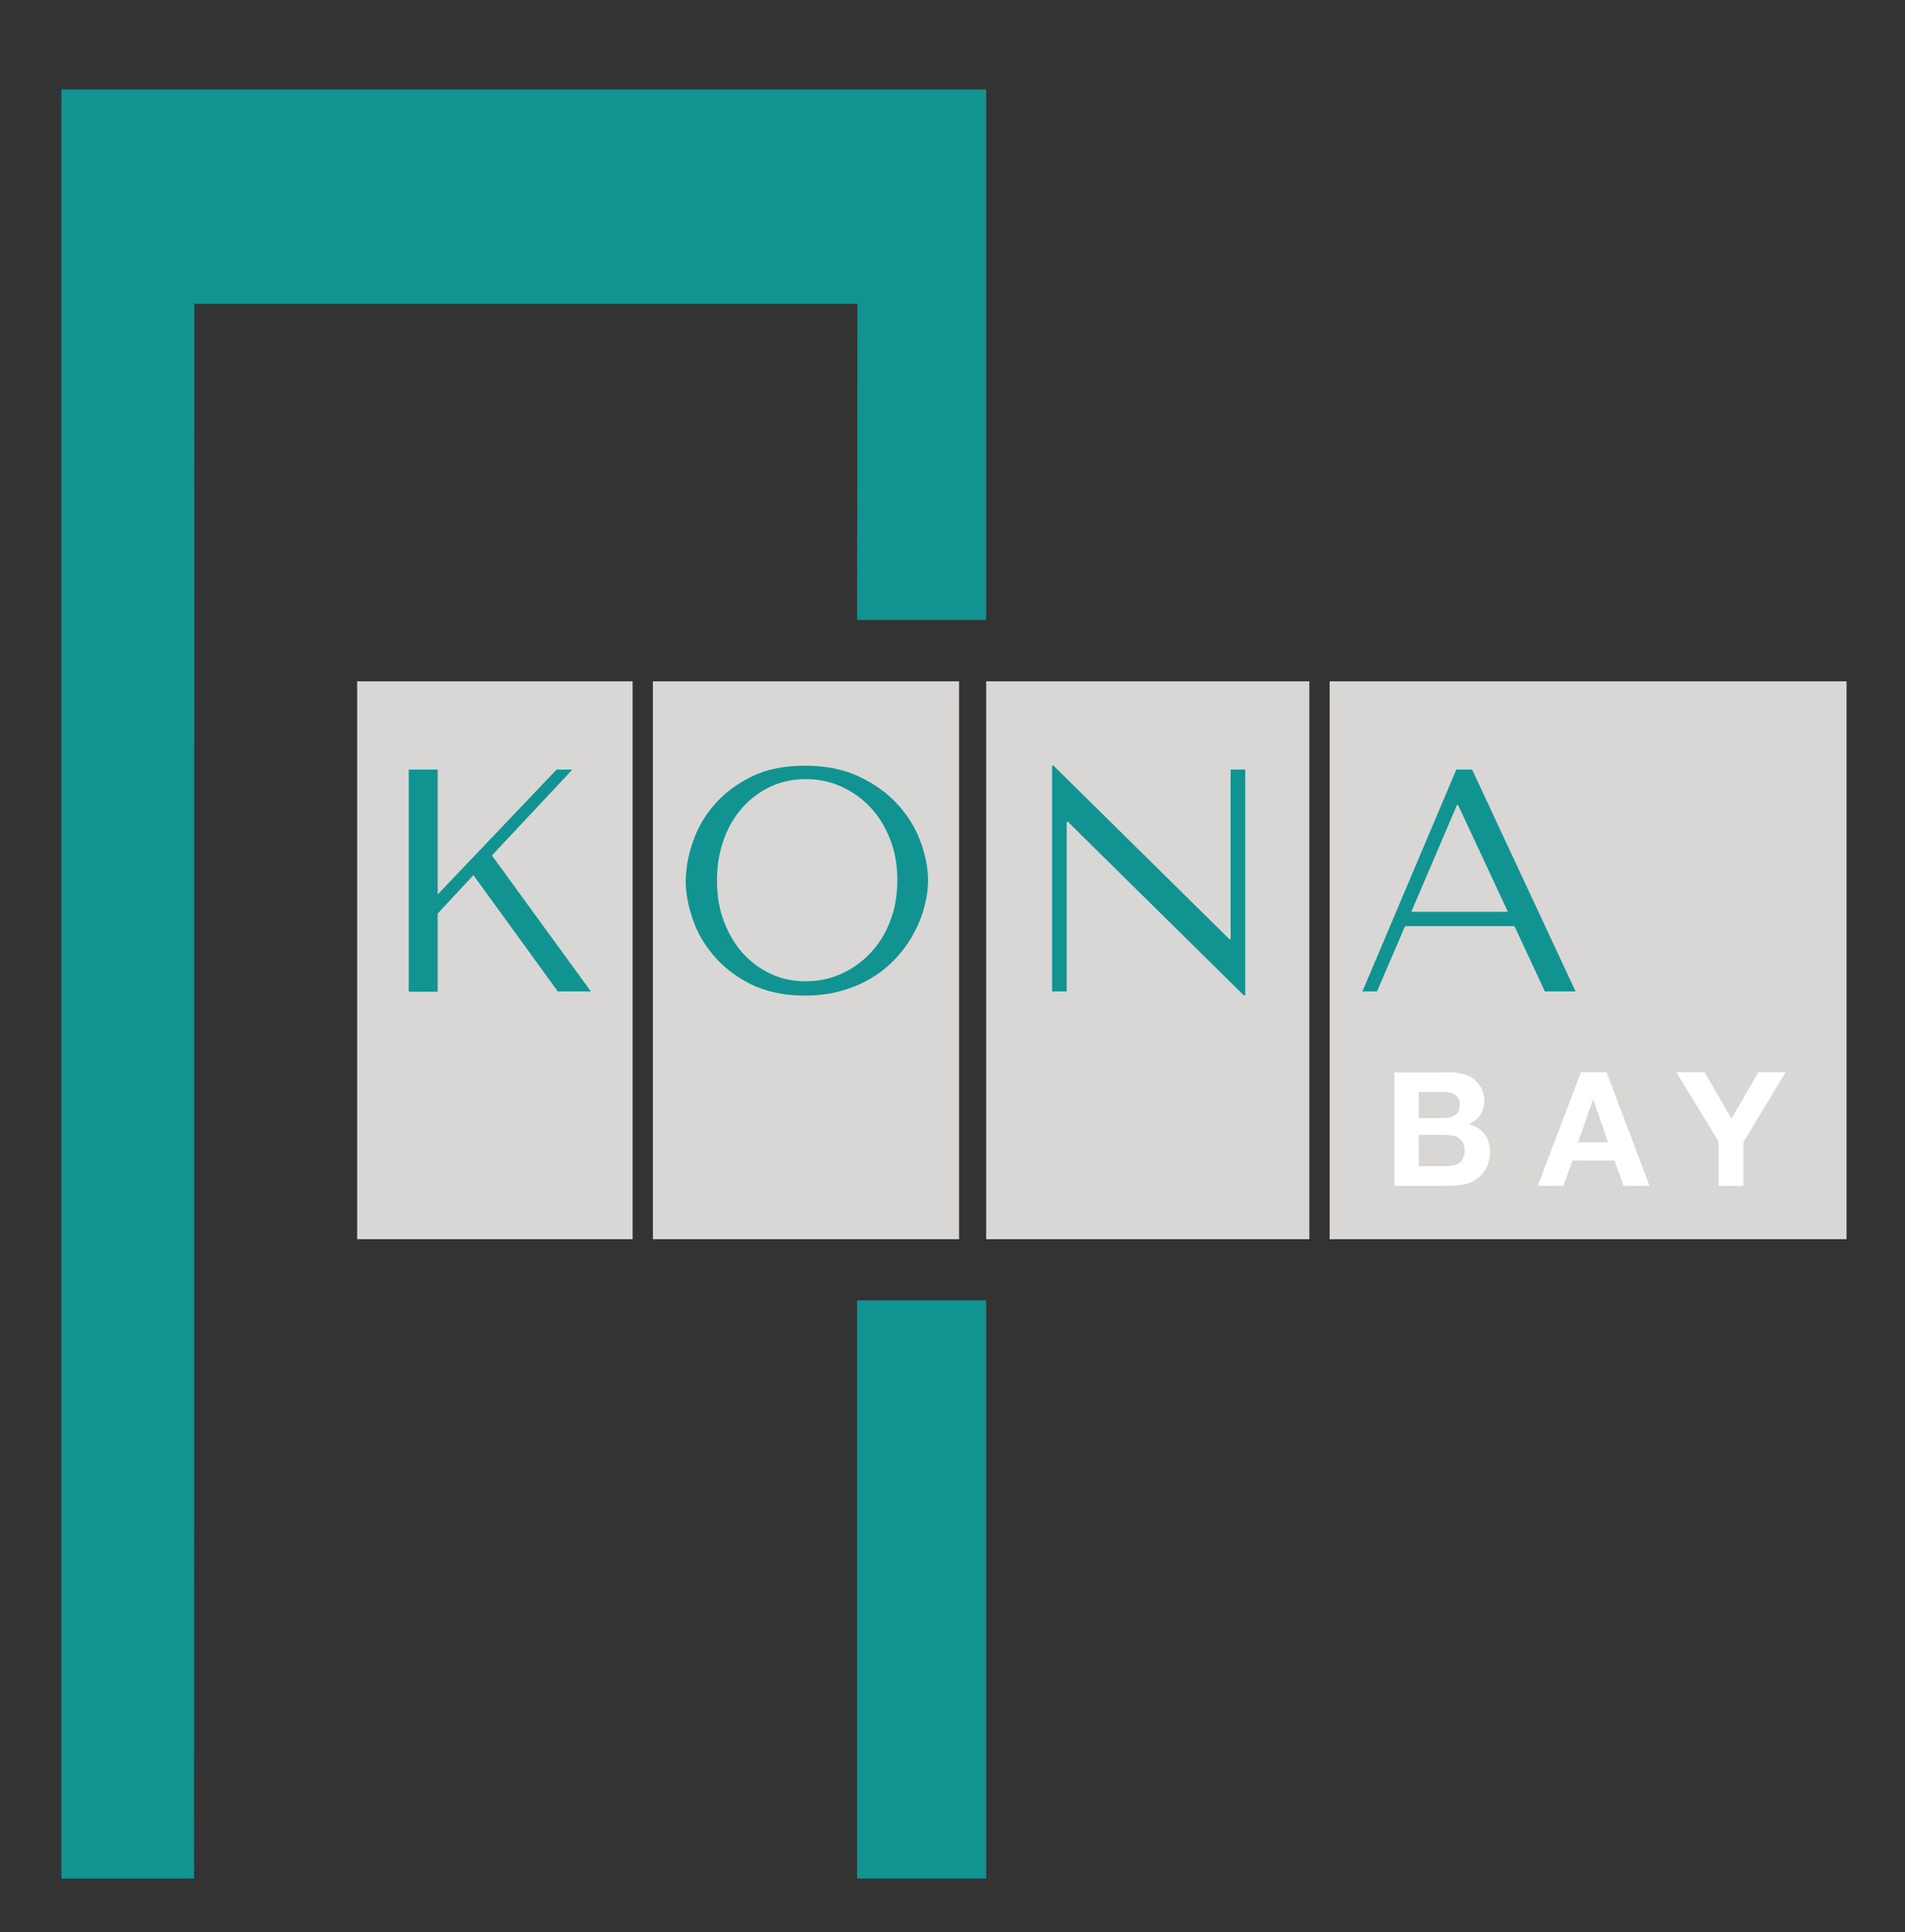 <?xml version="1.0" encoding="utf-8"?>
<!-- Generator: Adobe Illustrator 26.1.0, SVG Export Plug-In . SVG Version: 6.00 Build 0)  -->
<svg version="1.1" id="Layer_1" xmlns="http://www.w3.org/2000/svg" xmlns:xlink="http://www.w3.org/1999/xlink" x="0px" y="0px"
	 viewBox="0 0 639 648" style="enable-background:new 0 0 639 648;" xml:space="preserve">
<rect x="0" y="0" width="639" height="648" fill="#333333" stroke="none"/>
<style type="text/css">
	.st0{fill:#119391;}
	.st1{fill:#D8D7D6;}
	.st2{fill:#FFFFFF;}
</style>
<g>
	<g>
		<polygon class="st0" points="287.5,207.9 330.8,207.9 330.8,30 20.6,30 20.6,630 65.1,630 65.2,101.9 287.6,101.9 		"/>
		<polygon class="st0" points="287.5,436.1 287.5,630 330.8,630 330.8,436.1 		"/>
	</g>
	<rect x="119.8" y="228.5" class="st1" width="92.4" height="187.1"/>
	<rect x="219" y="228.5" class="st1" width="102.7" height="187.1"/>
	<rect x="330.8" y="228.5" class="st1" width="108.4" height="187.1"/>
	<rect x="446" y="228.5" class="st1" width="173.4" height="187.1"/>
	<g>
		<path class="st0" d="M137.1,258.1h9.7V300l39.9-41.9h5.3l-27,28.8l33.2,45.6h-11.1l-28.3-39l-12,12.9v26.2h-9.7V258.1z"/>
		<path class="st0" d="M232.4,282.4c1.5-4.5,3.9-8.7,7.2-12.5c3.3-3.8,7.4-6.9,12.4-9.4c5-2.5,11.1-3.7,18.1-3.7
			c7.1,0,13.2,1.3,18.4,3.8c5.2,2.5,9.5,5.7,12.9,9.5c3.4,3.8,5.9,8,7.5,12.5c1.6,4.5,2.4,8.7,2.4,12.7c0,2.6-0.4,5.4-1.1,8.3
			c-0.7,2.9-1.8,5.8-3.3,8.7c-1.5,2.9-3.3,5.6-5.6,8.2c-2.3,2.6-4.9,4.9-8,6.9c-3.1,2-6.6,3.6-10.4,4.7c-3.9,1.2-8.2,1.8-12.9,1.8
			c-7,0-13-1.3-18.1-3.8c-5-2.5-9.2-5.7-12.4-9.5c-3.3-3.8-5.7-8-7.2-12.5c-1.5-4.5-2.3-8.7-2.3-12.7
			C230.1,291.2,230.8,287,232.4,282.4z M242.8,308.9c1.5,4.1,3.6,7.7,6.3,10.7c2.7,3,5.8,5.3,9.4,7c3.6,1.7,7.5,2.5,11.8,2.5
			c4.2,0,8.1-0.8,11.9-2.5c3.7-1.7,7-4,9.8-7c2.8-3,5-6.5,6.6-10.7c1.6-4.1,2.4-8.7,2.4-13.7c0-5-0.8-9.5-2.4-13.7
			c-1.6-4.1-3.8-7.7-6.6-10.7c-2.8-3-6.1-5.3-9.8-7c-3.7-1.7-7.7-2.5-11.9-2.5c-4.3,0-8.2,0.8-11.8,2.5c-3.6,1.7-6.8,4-9.4,7
			c-2.7,3-4.8,6.5-6.3,10.7c-1.5,4.1-2.3,8.7-2.3,13.7C240.5,300.2,241.2,304.8,242.8,308.9z"/>
		<path class="st0" d="M417.7,258.1v75.7h-0.5l-59-58.2h-0.4v56.9h-4.9v-75.7h0.5l59,58.2h0.4v-56.9H417.7z"/>
		<path class="st0" d="M471.3,310.6l-9.4,21.9h-4.9l31.5-74.4h5.3l34.7,74.4h-10.3L508,310.6H471.3z M489.1,270h-0.4l-15.3,35.8
			h32.4L489.1,270z"/>
	</g>
	<g>
		<path class="st2" d="M484.7,359.6c3.9,0,6.2,0.4,8.2,1.4c3.1,1.6,5,4.7,5,8.2c0,3.5-1.9,6.3-5.1,7.8c1.9,0.7,2.3,0.9,3.3,1.5
			c2.5,1.8,3.7,4.4,3.7,7.9c0,4.1-1.9,7.5-5.2,9.5c-2.2,1.2-4.6,1.8-8.2,1.8h-18.7v-38H484.7z M475.9,375h7.6c4.2,0,6.2-1.4,6.2-4.4
			c0-3.1-1.8-4.4-6.2-4.4h-7.6V375z M475.9,391.1h8.4c2.5,0,4-0.3,5.1-1c1.3-0.9,1.9-2.4,1.9-4.2c0-2.2-1-3.8-2.6-4.6
			c-0.9-0.5-2.6-0.7-4.8-0.7h-8V391.1z"/>
		<path class="st2" d="M553.3,397.7h-8.7l-3-8.5h-14.1l-3.1,8.5h-8.6l14.5-38.1h8.6L553.3,397.7z M534.4,368.7l-5.1,14.4h10.1
			L534.4,368.7z"/>
		<path class="st2" d="M584.8,383v14.7h-8.3v-14.8l-14.2-23.3h9.5l9,15.6l9-15.6h9.2L584.8,383z"/>
	</g>
</g>
</svg>

